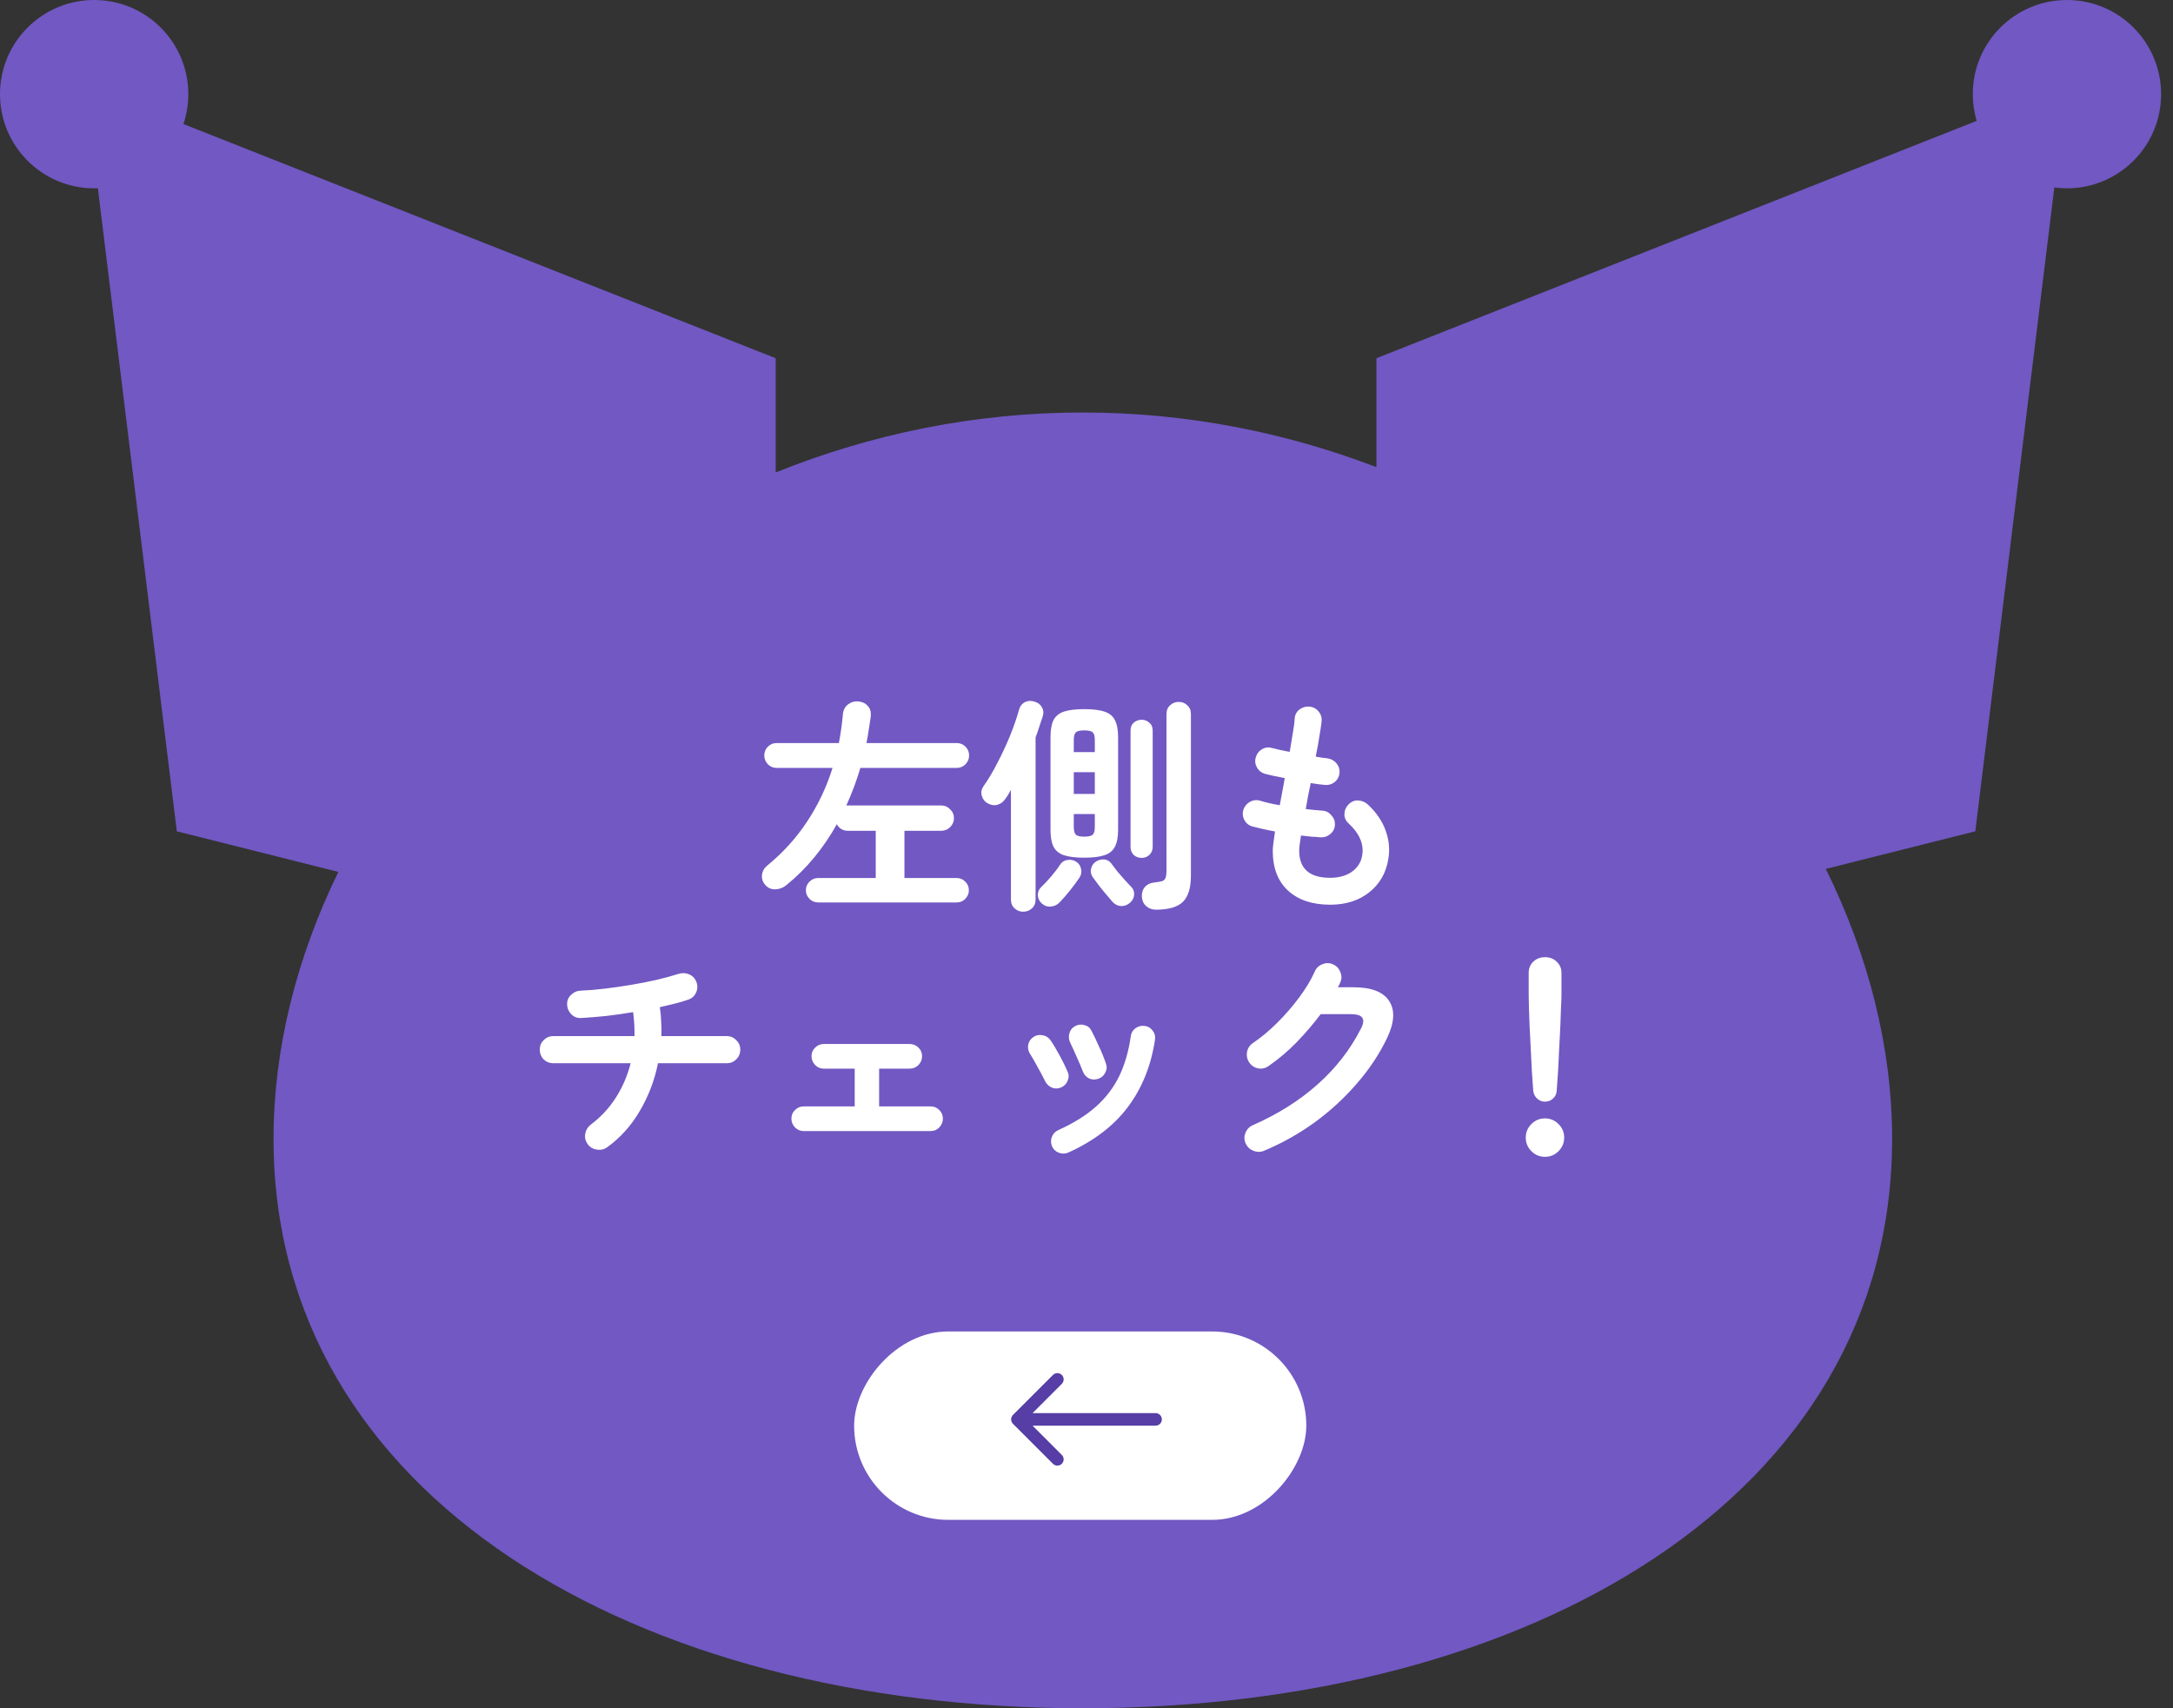 <svg width="173" height="136" viewBox="0 0 173 136" fill="none" xmlns="http://www.w3.org/2000/svg">
<rect x="0" y="0" width="173" height="136" fill="#333333" stroke="none"/>
<path d="M164.557 0C168.697 4.3809e-05 172.053 3.356 172.053 7.496C172.053 11.636 168.697 14.992 164.557 14.992C164.216 14.992 163.881 14.967 163.553 14.923L157.261 66.182L145.359 69.175C148.755 76.059 150.638 83.39 150.638 90.666C150.638 119.153 121.791 135.999 86.207 135.999C50.623 135.999 21.777 119.153 21.777 90.666C21.777 83.475 23.616 76.23 26.936 69.416L14.077 66.182L7.792 14.984C7.694 14.988 7.595 14.992 7.496 14.992C3.356 14.992 4.38095e-05 11.636 0 7.496C0 3.356 3.356 2.2163e-05 7.496 0C11.636 0 14.992 3.356 14.992 7.496C14.992 8.328 14.854 9.127 14.604 9.874L61.756 28.519V37.612C69.296 34.575 77.552 32.84 86.207 32.84C94.452 32.84 102.335 34.416 109.582 37.19V28.519L157.368 9.623C157.169 8.949 157.061 8.235 157.061 7.496C157.061 3.356 160.417 0 164.557 0Z" fill="#7158C3"/>
<path d="M65.13 71.846C64.866 71.846 64.638 71.75 64.446 71.558C64.254 71.366 64.158 71.138 64.158 70.874C64.158 70.61 64.254 70.382 64.446 70.19C64.638 69.998 64.866 69.902 65.13 69.902H69.72V66.14H67.488C67.296 66.14 67.122 66.092 66.966 65.996C66.822 65.9 66.708 65.774 66.624 65.618C66.096 66.566 65.496 67.448 64.824 68.264C64.152 69.08 63.408 69.818 62.592 70.478C62.34 70.682 62.052 70.79 61.728 70.802C61.404 70.814 61.134 70.694 60.918 70.442C60.714 70.202 60.63 69.938 60.666 69.65C60.702 69.35 60.84 69.104 61.08 68.912C62.328 67.892 63.384 66.728 64.248 65.42C65.124 64.1 65.802 62.672 66.282 61.136H61.836C61.56 61.136 61.326 61.04 61.134 60.848C60.942 60.644 60.846 60.41 60.846 60.146C60.846 59.87 60.942 59.636 61.134 59.444C61.326 59.252 61.56 59.156 61.836 59.156H66.786C66.93 58.4 67.038 57.626 67.11 56.834C67.146 56.498 67.29 56.24 67.542 56.06C67.794 55.88 68.07 55.808 68.37 55.844C68.682 55.88 68.928 56.006 69.108 56.222C69.288 56.426 69.36 56.702 69.324 57.05C69.276 57.398 69.222 57.752 69.162 58.112C69.114 58.46 69.054 58.808 68.982 59.156H76.164C76.44 59.156 76.674 59.252 76.866 59.444C77.058 59.636 77.154 59.87 77.154 60.146C77.154 60.41 77.058 60.644 76.866 60.848C76.674 61.04 76.44 61.136 76.164 61.136H68.496C68.196 62.156 67.824 63.152 67.38 64.124H74.94C75.216 64.124 75.45 64.226 75.642 64.43C75.846 64.622 75.948 64.856 75.948 65.132C75.948 65.408 75.846 65.648 75.642 65.852C75.45 66.044 75.216 66.14 74.94 66.14H72.006V69.902H76.164C76.44 69.902 76.668 69.998 76.848 70.19C77.04 70.382 77.136 70.61 77.136 70.874C77.136 71.138 77.04 71.366 76.848 71.558C76.668 71.75 76.44 71.846 76.164 71.846H65.13ZM86.316 68.282C85.632 68.282 85.092 68.216 84.696 68.084C84.312 67.952 84.036 67.724 83.868 67.4C83.712 67.076 83.634 66.632 83.634 66.068V58.688C83.634 58.112 83.712 57.662 83.868 57.338C84.036 57.014 84.312 56.786 84.696 56.654C85.092 56.522 85.632 56.456 86.316 56.456C87.012 56.456 87.552 56.522 87.936 56.654C88.332 56.786 88.608 57.014 88.764 57.338C88.932 57.662 89.016 58.112 89.016 58.688V66.068C89.016 66.632 88.932 67.076 88.764 67.4C88.608 67.724 88.332 67.952 87.936 68.084C87.552 68.216 87.012 68.282 86.316 68.282ZM81.456 72.584C81.192 72.584 80.964 72.494 80.772 72.314C80.58 72.146 80.484 71.912 80.484 71.612V62.882C80.412 63.002 80.34 63.128 80.268 63.26C80.196 63.38 80.118 63.494 80.034 63.602C79.878 63.842 79.668 63.998 79.404 64.07C79.152 64.142 78.888 64.1 78.612 63.944C78.384 63.812 78.234 63.614 78.162 63.35C78.09 63.086 78.132 62.84 78.288 62.612C78.672 62.072 79.044 61.448 79.404 60.74C79.776 60.032 80.112 59.312 80.412 58.58C80.712 57.836 80.946 57.158 81.114 56.546C81.198 56.234 81.36 56.018 81.6 55.898C81.84 55.778 82.098 55.766 82.374 55.862C82.638 55.934 82.83 56.084 82.95 56.312C83.082 56.528 83.1 56.78 83.004 57.068C82.92 57.332 82.83 57.602 82.734 57.878C82.65 58.154 82.554 58.43 82.446 58.706V71.612C82.446 71.912 82.35 72.146 82.158 72.314C81.966 72.494 81.732 72.584 81.456 72.584ZM92.022 72.422C91.722 72.422 91.464 72.326 91.248 72.134C91.044 71.954 90.93 71.708 90.906 71.396C90.894 71.084 90.972 70.826 91.14 70.622C91.32 70.418 91.56 70.298 91.86 70.262C92.16 70.226 92.376 70.19 92.508 70.154C92.652 70.106 92.748 70.016 92.796 69.884C92.844 69.752 92.868 69.548 92.868 69.272V56.852C92.868 56.552 92.964 56.318 93.156 56.15C93.348 55.97 93.576 55.88 93.84 55.88C94.116 55.88 94.344 55.97 94.524 56.15C94.716 56.318 94.812 56.552 94.812 56.852V69.722C94.812 70.682 94.602 71.372 94.182 71.792C93.762 72.212 93.042 72.422 92.022 72.422ZM90.888 68.3C90.648 68.3 90.438 68.222 90.258 68.066C90.09 67.898 90.006 67.682 90.006 67.418V58.166C90.006 57.89 90.09 57.68 90.258 57.536C90.438 57.38 90.648 57.302 90.888 57.302C91.128 57.302 91.332 57.38 91.5 57.536C91.68 57.68 91.77 57.89 91.77 58.166V67.418C91.77 67.682 91.68 67.898 91.5 68.066C91.332 68.222 91.128 68.3 90.888 68.3ZM82.95 71.936C82.758 71.768 82.65 71.558 82.626 71.306C82.614 71.054 82.692 70.838 82.86 70.658C83.136 70.394 83.412 70.1 83.688 69.776C83.976 69.44 84.216 69.122 84.408 68.822C84.552 68.606 84.75 68.486 85.002 68.462C85.254 68.426 85.482 68.474 85.686 68.606C85.89 68.738 86.016 68.924 86.064 69.164C86.124 69.404 86.088 69.632 85.956 69.848C85.74 70.172 85.488 70.514 85.2 70.874C84.924 71.222 84.648 71.54 84.372 71.828C84.18 72.032 83.952 72.146 83.688 72.17C83.424 72.206 83.178 72.128 82.95 71.936ZM89.97 71.864C89.754 72.056 89.514 72.146 89.25 72.134C88.998 72.122 88.776 72.014 88.584 71.81C88.44 71.642 88.26 71.432 88.044 71.18C87.84 70.94 87.642 70.694 87.45 70.442C87.258 70.19 87.102 69.98 86.982 69.812C86.838 69.572 86.802 69.338 86.874 69.11C86.946 68.87 87.084 68.69 87.288 68.57C87.492 68.45 87.708 68.402 87.936 68.426C88.164 68.45 88.35 68.564 88.494 68.768C88.614 68.924 88.764 69.122 88.944 69.362C89.136 69.59 89.334 69.818 89.538 70.046C89.742 70.262 89.91 70.442 90.042 70.586C90.222 70.754 90.306 70.964 90.294 71.216C90.282 71.468 90.174 71.684 89.97 71.864ZM85.488 63.206H87.162V61.478H85.488V63.206ZM86.316 66.608C86.664 66.608 86.892 66.554 87 66.446C87.108 66.338 87.162 66.128 87.162 65.816V64.808H85.488V65.816C85.488 66.128 85.542 66.338 85.65 66.446C85.758 66.554 85.98 66.608 86.316 66.608ZM85.488 59.876H87.162V58.922C87.162 58.61 87.108 58.406 87 58.31C86.892 58.202 86.664 58.148 86.316 58.148C85.98 58.148 85.758 58.202 85.65 58.31C85.542 58.406 85.488 58.61 85.488 58.922V59.876ZM105.9 72.026C104.484 72.026 103.368 71.654 102.552 70.91C101.736 70.166 101.328 69.104 101.328 67.724C101.328 67.58 101.346 67.376 101.382 67.112C101.418 66.848 101.46 66.542 101.508 66.194C101.172 66.134 100.848 66.068 100.536 65.996C100.236 65.924 99.96 65.858 99.708 65.798C99.42 65.714 99.204 65.54 99.06 65.276C98.928 65.012 98.904 64.742 98.988 64.466C99.084 64.19 99.258 63.98 99.51 63.836C99.774 63.692 100.044 63.662 100.32 63.746C100.74 63.878 101.262 63.998 101.886 64.106C101.946 63.758 102.012 63.404 102.084 63.044C102.156 62.684 102.222 62.318 102.282 61.946C101.958 61.886 101.658 61.826 101.382 61.766C101.106 61.706 100.878 61.652 100.698 61.604C100.422 61.52 100.212 61.352 100.068 61.1C99.924 60.836 99.894 60.566 99.978 60.29C100.062 60.002 100.23 59.786 100.482 59.642C100.734 59.498 101.004 59.468 101.292 59.552C101.436 59.588 101.628 59.636 101.868 59.696C102.108 59.744 102.378 59.798 102.678 59.858C102.774 59.294 102.858 58.784 102.93 58.328C103.014 57.86 103.062 57.482 103.074 57.194C103.098 56.894 103.23 56.654 103.47 56.474C103.722 56.294 103.992 56.222 104.28 56.258C104.58 56.294 104.82 56.432 105 56.672C105.18 56.9 105.252 57.164 105.216 57.464C105.18 57.764 105.12 58.16 105.036 58.652C104.964 59.132 104.868 59.66 104.748 60.236C104.94 60.272 105.114 60.302 105.27 60.326C105.438 60.338 105.588 60.356 105.72 60.38C106.008 60.428 106.242 60.566 106.422 60.794C106.602 61.022 106.674 61.28 106.638 61.568C106.602 61.868 106.464 62.108 106.224 62.288C105.996 62.456 105.738 62.522 105.45 62.486C105.306 62.474 105.138 62.456 104.946 62.432C104.754 62.396 104.556 62.366 104.352 62.342C104.28 62.69 104.208 63.038 104.136 63.386C104.076 63.734 104.016 64.076 103.956 64.412C104.196 64.436 104.424 64.46 104.64 64.484C104.868 64.508 105.078 64.526 105.27 64.538C105.558 64.55 105.798 64.67 105.99 64.898C106.194 65.114 106.29 65.366 106.278 65.654C106.266 65.954 106.146 66.2 105.918 66.392C105.702 66.584 105.444 66.674 105.144 66.662C104.904 66.638 104.652 66.62 104.388 66.608C104.124 66.584 103.854 66.554 103.578 66.518C103.482 67.094 103.434 67.496 103.434 67.724C103.434 69.164 104.256 69.884 105.9 69.884C106.584 69.884 107.154 69.728 107.61 69.416C108.066 69.092 108.342 68.672 108.438 68.156C108.618 67.244 108.252 66.368 107.34 65.528C107.124 65.324 107.022 65.072 107.034 64.772C107.058 64.46 107.184 64.202 107.412 63.998C107.628 63.794 107.88 63.704 108.168 63.728C108.456 63.752 108.708 63.866 108.924 64.07C109.596 64.706 110.064 65.402 110.328 66.158C110.592 66.902 110.658 67.652 110.526 68.408C110.346 69.5 109.842 70.376 109.014 71.036C108.186 71.696 107.148 72.026 105.9 72.026ZM48.354 91.324C48.114 91.504 47.838 91.57 47.526 91.522C47.226 91.486 46.986 91.348 46.806 91.108C46.614 90.856 46.542 90.58 46.59 90.28C46.638 89.98 46.782 89.734 47.022 89.542C47.814 88.954 48.48 88.24 49.02 87.4C49.56 86.56 49.956 85.642 50.208 84.646H44.052C43.752 84.646 43.494 84.544 43.278 84.34C43.074 84.124 42.972 83.866 42.972 83.566C42.972 83.266 43.074 83.014 43.278 82.81C43.494 82.594 43.752 82.486 44.052 82.486H50.514C50.526 81.862 50.49 81.226 50.406 80.578C49.686 80.698 48.972 80.8 48.264 80.884C47.556 80.956 46.896 81.01 46.284 81.046C45.984 81.07 45.72 80.974 45.492 80.758C45.276 80.542 45.162 80.284 45.15 79.984C45.138 79.672 45.24 79.414 45.456 79.21C45.672 78.994 45.93 78.88 46.23 78.868C46.83 78.844 47.478 78.79 48.174 78.706C48.87 78.622 49.572 78.52 50.28 78.4C50.988 78.28 51.66 78.148 52.296 78.004C52.944 77.848 53.514 77.692 54.006 77.536C54.306 77.44 54.594 77.452 54.87 77.572C55.146 77.692 55.338 77.896 55.446 78.184C55.554 78.472 55.542 78.754 55.41 79.03C55.29 79.306 55.08 79.492 54.78 79.588C54.48 79.696 54.138 79.798 53.754 79.894C53.37 79.99 52.962 80.086 52.53 80.182C52.59 80.554 52.626 80.938 52.638 81.334C52.662 81.718 52.668 82.102 52.656 82.486H57.858C58.158 82.486 58.41 82.594 58.614 82.81C58.83 83.014 58.938 83.266 58.938 83.566C58.938 83.866 58.83 84.124 58.614 84.34C58.41 84.544 58.158 84.646 57.858 84.646H52.386C52.11 86.014 51.624 87.286 50.928 88.462C50.244 89.626 49.386 90.58 48.354 91.324ZM63.978 90.046C63.714 90.046 63.486 89.95 63.294 89.758C63.102 89.554 63.006 89.32 63.006 89.056C63.006 88.78 63.102 88.552 63.294 88.372C63.486 88.18 63.714 88.084 63.978 88.084H68.046V85.078H65.58C65.316 85.078 65.088 84.982 64.896 84.79C64.704 84.586 64.608 84.352 64.608 84.088C64.608 83.812 64.704 83.584 64.896 83.404C65.088 83.212 65.316 83.116 65.58 83.116H72.42C72.696 83.116 72.93 83.212 73.122 83.404C73.314 83.584 73.41 83.812 73.41 84.088C73.41 84.352 73.314 84.586 73.122 84.79C72.93 84.982 72.696 85.078 72.42 85.078H69.99V88.084H74.094C74.37 88.084 74.598 88.18 74.778 88.372C74.97 88.552 75.066 88.78 75.066 89.056C75.066 89.32 74.97 89.554 74.778 89.758C74.598 89.95 74.37 90.046 74.094 90.046H63.978ZM85.056 91.756C84.816 91.864 84.564 91.87 84.3 91.774C84.048 91.678 83.868 91.51 83.76 91.27C83.652 91.018 83.646 90.766 83.742 90.514C83.838 90.262 84.006 90.082 84.246 89.974C85.47 89.422 86.472 88.798 87.252 88.102C88.044 87.394 88.662 86.584 89.106 85.672C89.55 84.748 89.856 83.692 90.024 82.504C90.06 82.228 90.186 82.012 90.402 81.856C90.63 81.7 90.876 81.64 91.14 81.676C91.404 81.712 91.614 81.838 91.77 82.054C91.938 82.27 91.998 82.516 91.95 82.792C91.638 84.856 90.918 86.638 89.79 88.138C88.674 89.626 87.096 90.832 85.056 91.756ZM87.432 85.888C87.168 85.972 86.922 85.96 86.694 85.852C86.466 85.732 86.304 85.546 86.208 85.294C86.076 84.946 85.908 84.55 85.704 84.106C85.512 83.662 85.35 83.308 85.218 83.044C85.098 82.804 85.068 82.558 85.128 82.306C85.188 82.042 85.332 81.844 85.56 81.712C85.8 81.568 86.052 81.532 86.316 81.604C86.58 81.664 86.772 81.814 86.892 82.054C87.072 82.39 87.27 82.804 87.486 83.296C87.714 83.776 87.9 84.232 88.044 84.664C88.14 84.916 88.122 85.162 87.99 85.402C87.87 85.642 87.684 85.804 87.432 85.888ZM84.48 86.572C84.24 86.68 83.994 86.686 83.742 86.59C83.502 86.482 83.322 86.308 83.202 86.068C83.01 85.672 82.806 85.288 82.59 84.916C82.386 84.532 82.2 84.208 82.032 83.944C81.876 83.716 81.816 83.47 81.852 83.206C81.9 82.942 82.032 82.732 82.248 82.576C82.464 82.42 82.704 82.366 82.968 82.414C83.244 82.45 83.46 82.576 83.616 82.792C83.844 83.116 84.09 83.524 84.354 84.016C84.618 84.496 84.828 84.922 84.984 85.294C85.104 85.534 85.11 85.78 85.002 86.032C84.906 86.284 84.732 86.464 84.48 86.572ZM100.644 91.612C100.356 91.732 100.068 91.732 99.78 91.612C99.504 91.504 99.3 91.312 99.168 91.036C99.048 90.76 99.042 90.478 99.15 90.19C99.27 89.902 99.468 89.698 99.744 89.578C101.736 88.702 103.458 87.616 104.91 86.32C106.362 85.024 107.508 83.548 108.348 81.892C108.552 81.508 108.588 81.22 108.456 81.028C108.336 80.836 108.03 80.74 107.538 80.74H105.144C104.568 81.508 103.926 82.258 103.218 82.99C102.51 83.71 101.772 84.334 101.004 84.862C100.764 85.042 100.488 85.108 100.176 85.06C99.876 85 99.636 84.844 99.456 84.592C99.288 84.34 99.228 84.064 99.276 83.764C99.336 83.452 99.492 83.212 99.744 83.044C100.416 82.588 101.07 82.042 101.706 81.406C102.342 80.77 102.918 80.104 103.434 79.408C103.962 78.7 104.376 78.01 104.676 77.338C104.796 77.062 105 76.87 105.288 76.762C105.576 76.642 105.858 76.648 106.134 76.78C106.41 76.9 106.602 77.104 106.71 77.392C106.83 77.68 106.824 77.962 106.692 78.238C106.644 78.358 106.584 78.478 106.512 78.598H107.754C109.182 78.598 110.13 78.964 110.598 79.696C111.078 80.428 111.018 81.418 110.418 82.666C109.806 83.938 109.002 85.144 108.006 86.284C107.022 87.424 105.906 88.45 104.658 89.362C103.41 90.262 102.072 91.012 100.644 91.612ZM123 87.706C122.76 87.706 122.55 87.622 122.37 87.454C122.19 87.286 122.088 87.076 122.064 86.824C122.028 86.368 121.992 85.846 121.956 85.258C121.932 84.67 121.902 84.07 121.866 83.458C121.83 82.834 121.8 82.24 121.776 81.676C121.752 81.112 121.734 80.614 121.722 80.182C121.71 79.75 121.704 79.432 121.704 79.228V77.446C121.704 77.098 121.824 76.804 122.064 76.564C122.316 76.324 122.628 76.204 123 76.204C123.384 76.204 123.696 76.324 123.936 76.564C124.188 76.804 124.314 77.098 124.314 77.446V79.228C124.314 79.432 124.302 79.75 124.278 80.182C124.266 80.614 124.248 81.112 124.224 81.676C124.2 82.24 124.17 82.834 124.134 83.458C124.11 84.07 124.08 84.67 124.044 85.258C124.008 85.846 123.972 86.368 123.936 86.824C123.924 87.076 123.828 87.286 123.648 87.454C123.468 87.622 123.252 87.706 123 87.706ZM123 92.098C122.58 92.098 122.22 91.948 121.92 91.648C121.62 91.348 121.47 90.988 121.47 90.568C121.47 90.148 121.62 89.788 121.92 89.488C122.22 89.188 122.58 89.038 123 89.038C123.42 89.038 123.78 89.188 124.08 89.488C124.38 89.788 124.53 90.148 124.53 90.568C124.53 90.988 124.38 91.348 124.08 91.648C123.78 91.948 123.42 92.098 123 92.098Z" fill="white"/>
<rect width="36" height="15" rx="7.5" transform="matrix(-1 0 0 1 104 106)" fill="white"/>
<path d="M92 112.5C92.276 112.5 92.5 112.724 92.5 113C92.5 113.276 92.276 113.5 92 113.5V113V112.5ZM80.646 113.354C80.451 113.158 80.451 112.842 80.646 112.646L83.828 109.464C84.024 109.269 84.34 109.269 84.535 109.464C84.731 109.66 84.731 109.976 84.535 110.172L81.707 113L84.535 115.828C84.731 116.024 84.731 116.34 84.535 116.536C84.34 116.731 84.024 116.731 83.828 116.536L80.646 113.354ZM92 113V113.5H81V113V112.5H92V113Z" fill="#563EA6"/>
</svg>
